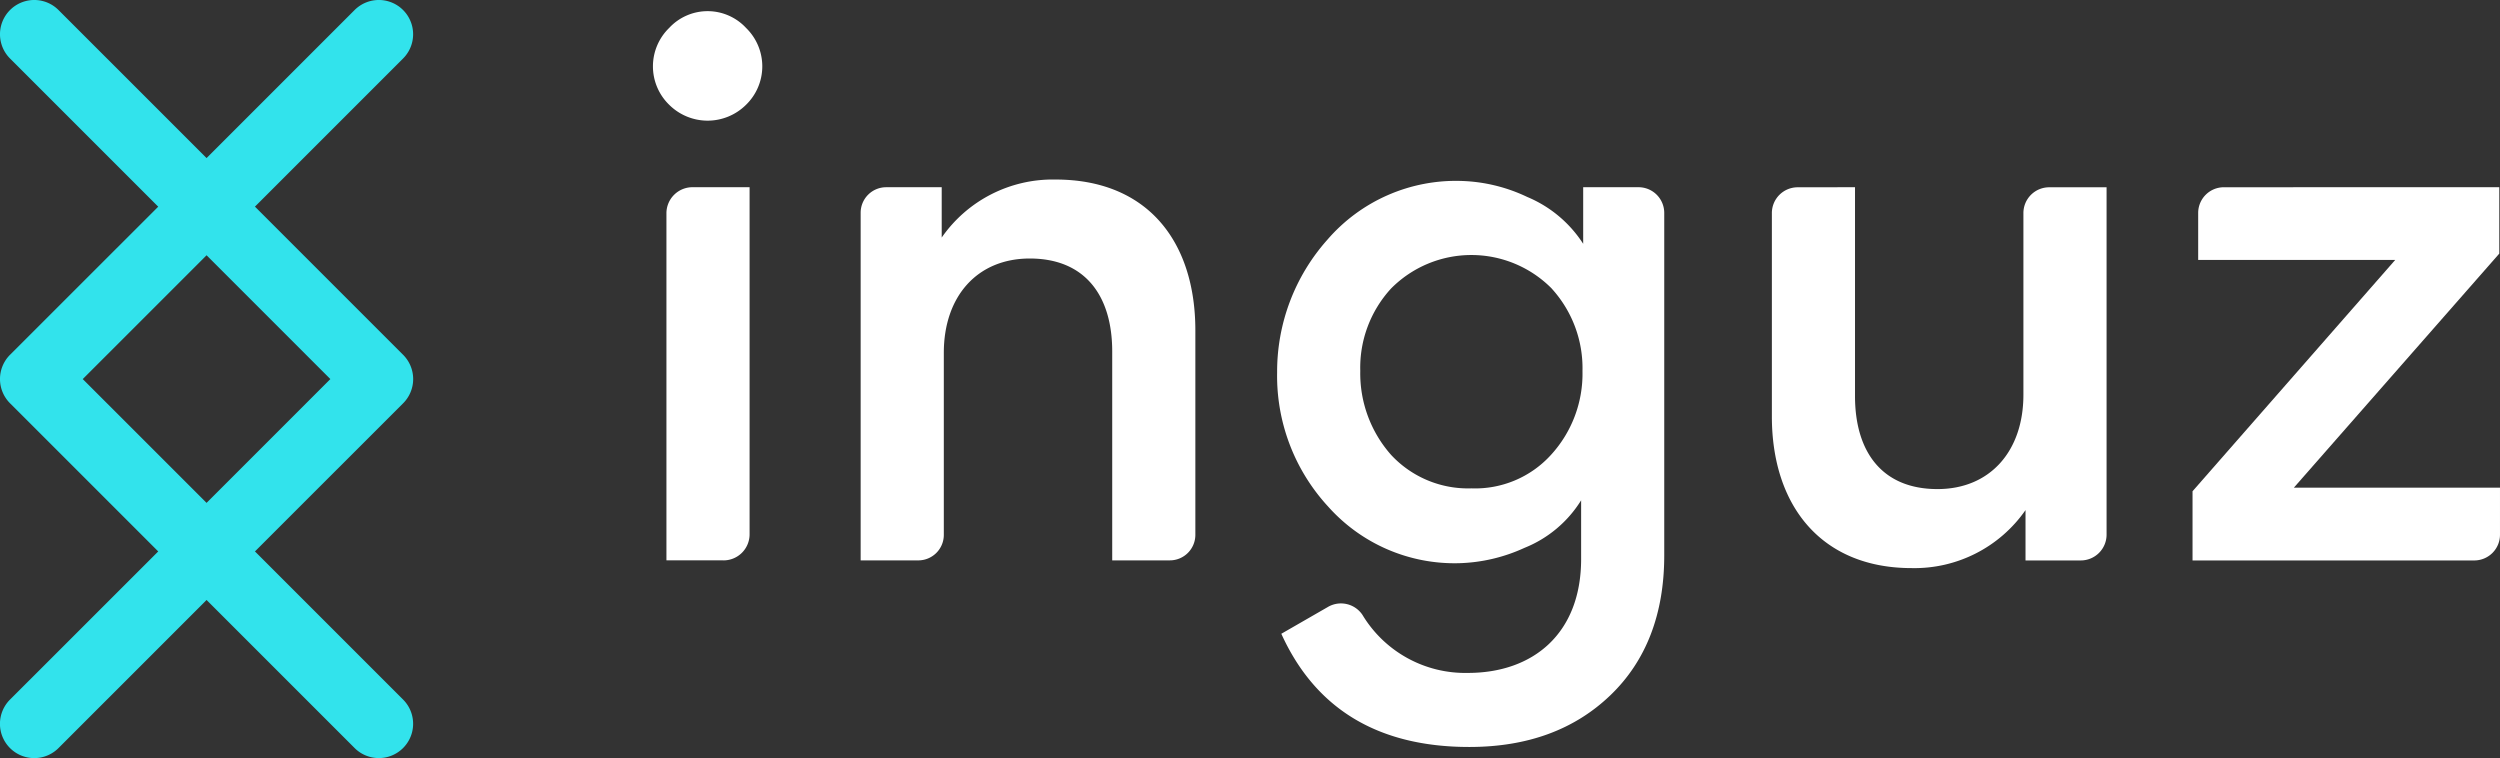 <svg xmlns="http://www.w3.org/2000/svg" width="202.852" height="61.513" viewBox="0 0 202.852 61.513">
  <rect x="0" y="0" width="202.852" height="61.513" fill="#333333" stroke="none"/>
  <g id="Grupo_230" data-name="Grupo 230" transform="translate(-43 -38.561)">
    <g id="Grupo_11" data-name="Grupo 11" transform="translate(43 38.561)">
      <g id="Grupo_4" data-name="Grupo 4">
        <g id="Grupo_1" data-name="Grupo 1" transform="translate(0 13.996)">
          <path id="Trazado_1" data-name="Trazado 1" d="M975.763,170.158a2.784,2.784,0,0,1-1.967-.815l-13.979-13.979a2.782,2.782,0,0,1,0-3.934L973.8,137.453a2.781,2.781,0,0,1,3.933,0l13.98,13.979a2.782,2.782,0,0,1,0,3.934L977.73,169.344A2.783,2.783,0,0,1,975.763,170.158ZM965.717,153.4l10.046,10.046L985.809,153.4l-10.046-10.046Z" transform="translate(-959.003 -136.638)" fill="#32e3ec"/>
        </g>
        <g id="Grupo_2" data-name="Grupo 2" transform="translate(0 41.971)">
          <path id="Trazado_2" data-name="Trazado 2" d="M961.784,185.751A2.781,2.781,0,0,1,959.818,181L973.8,167.024a2.781,2.781,0,0,1,3.933,0L991.709,181a2.781,2.781,0,1,1-3.933,3.934l-12.013-12.013L963.75,184.936A2.772,2.772,0,0,1,961.784,185.751Z" transform="translate(-959.003 -166.209)" fill="#32e3ec"/>
        </g>
        <g id="Grupo_3" data-name="Grupo 3">
          <path id="Trazado_3" data-name="Trazado 3" d="M975.763,141.385a2.773,2.773,0,0,1-1.967-.815l-13.979-13.979a2.781,2.781,0,1,1,3.933-3.933l12.013,12.012,12.013-12.012a2.781,2.781,0,0,1,3.933,3.933l-13.98,13.979A2.77,2.77,0,0,1,975.763,141.385Z" transform="translate(-959.003 -121.844)" fill="#32e3ec"/>
        </g>
      </g>
      <g id="Grupo_10" data-name="Grupo 10" transform="translate(52.98 0.905)">
        <g id="Grupo_5" data-name="Grupo 5">
          <path id="Trazado_4" data-name="Trazado 4" d="M1016.323,124.161a4.254,4.254,0,0,1,6.237,0,4.348,4.348,0,0,1,0,6.236,4.42,4.42,0,0,1-6.237,0A4.347,4.347,0,0,1,1016.323,124.161Zm4.406,43.2H1016.1V139.2a2.115,2.115,0,0,1,2.115-2.115h4.632V165.25A2.115,2.115,0,0,1,1020.728,167.365Z" transform="translate(-1015.005 -122.8)" fill="#fff"/>
        </g>
        <g id="Grupo_6" data-name="Grupo 6" transform="translate(16.854 13.664)">
          <path id="Trazado_5" data-name="Trazado 5" d="M1053.232,168.145V151.192c0-4.536-2.212-7.541-6.69-7.541-4.253,0-6.974,3.061-6.974,7.654v14.769a2.071,2.071,0,0,1-2.071,2.071h-4.677V139.938a2.071,2.071,0,0,1,2.071-2.071h4.506v4.082a10.974,10.974,0,0,1,9.242-4.706c7.427,0,11.339,4.989,11.339,12.247v16.583a2.071,2.071,0,0,1-2.071,2.071Z" transform="translate(-1032.82 -137.244)" fill="#fff"/>
        </g>
        <g id="Grupo_7" data-name="Grupo 7" transform="translate(50.647 13.778)">
          <path id="Trazado_6" data-name="Trazado 6" d="M1072.68,163.785a15.634,15.634,0,0,1-4.14-10.886,16.076,16.076,0,0,1,4.083-10.773,13.776,13.776,0,0,1,10.885-4.762,13.315,13.315,0,0,1,5.33,1.3,9.962,9.962,0,0,1,4.536,3.8v-4.592h4.491a2.086,2.086,0,0,1,2.086,2.086v27.794c0,4.762-1.475,8.562-4.366,11.339s-6.691,4.2-11.453,4.2c-7.37,0-12.473-3.061-15.252-9.185l3.781-2.176a2.1,2.1,0,0,1,2.8.639,9.739,9.739,0,0,0,8.561,4.713c5.272,0,9.185-3.176,9.185-9.242v-4.763a9.616,9.616,0,0,1-4.593,3.856,13.587,13.587,0,0,1-5.329,1.247A13.742,13.742,0,0,1,1072.68,163.785Zm18.143-17.69a9.172,9.172,0,0,0-13.041,0,9.491,9.491,0,0,0-2.495,6.69,9.973,9.973,0,0,0,2.495,6.8,8.517,8.517,0,0,0,6.521,2.722,8.311,8.311,0,0,0,6.463-2.722,9.755,9.755,0,0,0,2.551-6.8A9.586,9.586,0,0,0,1090.823,146.1Z" transform="translate(-1068.54 -137.364)" fill="#fff"/>
        </g>
        <g id="Grupo_8" data-name="Grupo 8" transform="translate(90.79 14.288)">
          <path id="Trazado_7" data-name="Trazado 7" d="M1117.72,137.9v16.953c0,4.535,2.211,7.541,6.69,7.541,4.253,0,6.974-3.062,6.974-7.654V140a2.092,2.092,0,0,1,2.093-2.093h4.655v28.184a2.094,2.094,0,0,1-2.093,2.094h-4.484V164.1a10.973,10.973,0,0,1-9.242,4.706c-7.314,0-11.339-5.046-11.339-12.3V140a2.092,2.092,0,0,1,2.093-2.093Z" transform="translate(-1110.973 -137.903)" fill="#fff"/>
        </g>
        <g id="Grupo_9" data-name="Grupo 9" transform="translate(124.924 14.288)">
          <path id="Trazado_8" data-name="Trazado 8" d="M1171.943,137.9v5.387l-16.669,18.994H1172V166.1a2.085,2.085,0,0,1-2.085,2.085h-22.862v-5.614L1163.5,143.8h-15.989v-3.812a2.085,2.085,0,0,1,2.085-2.085Z" transform="translate(-1147.053 -137.903)" fill="#fff"/>
        </g>
      </g>
    </g>
  </g>
</svg>
